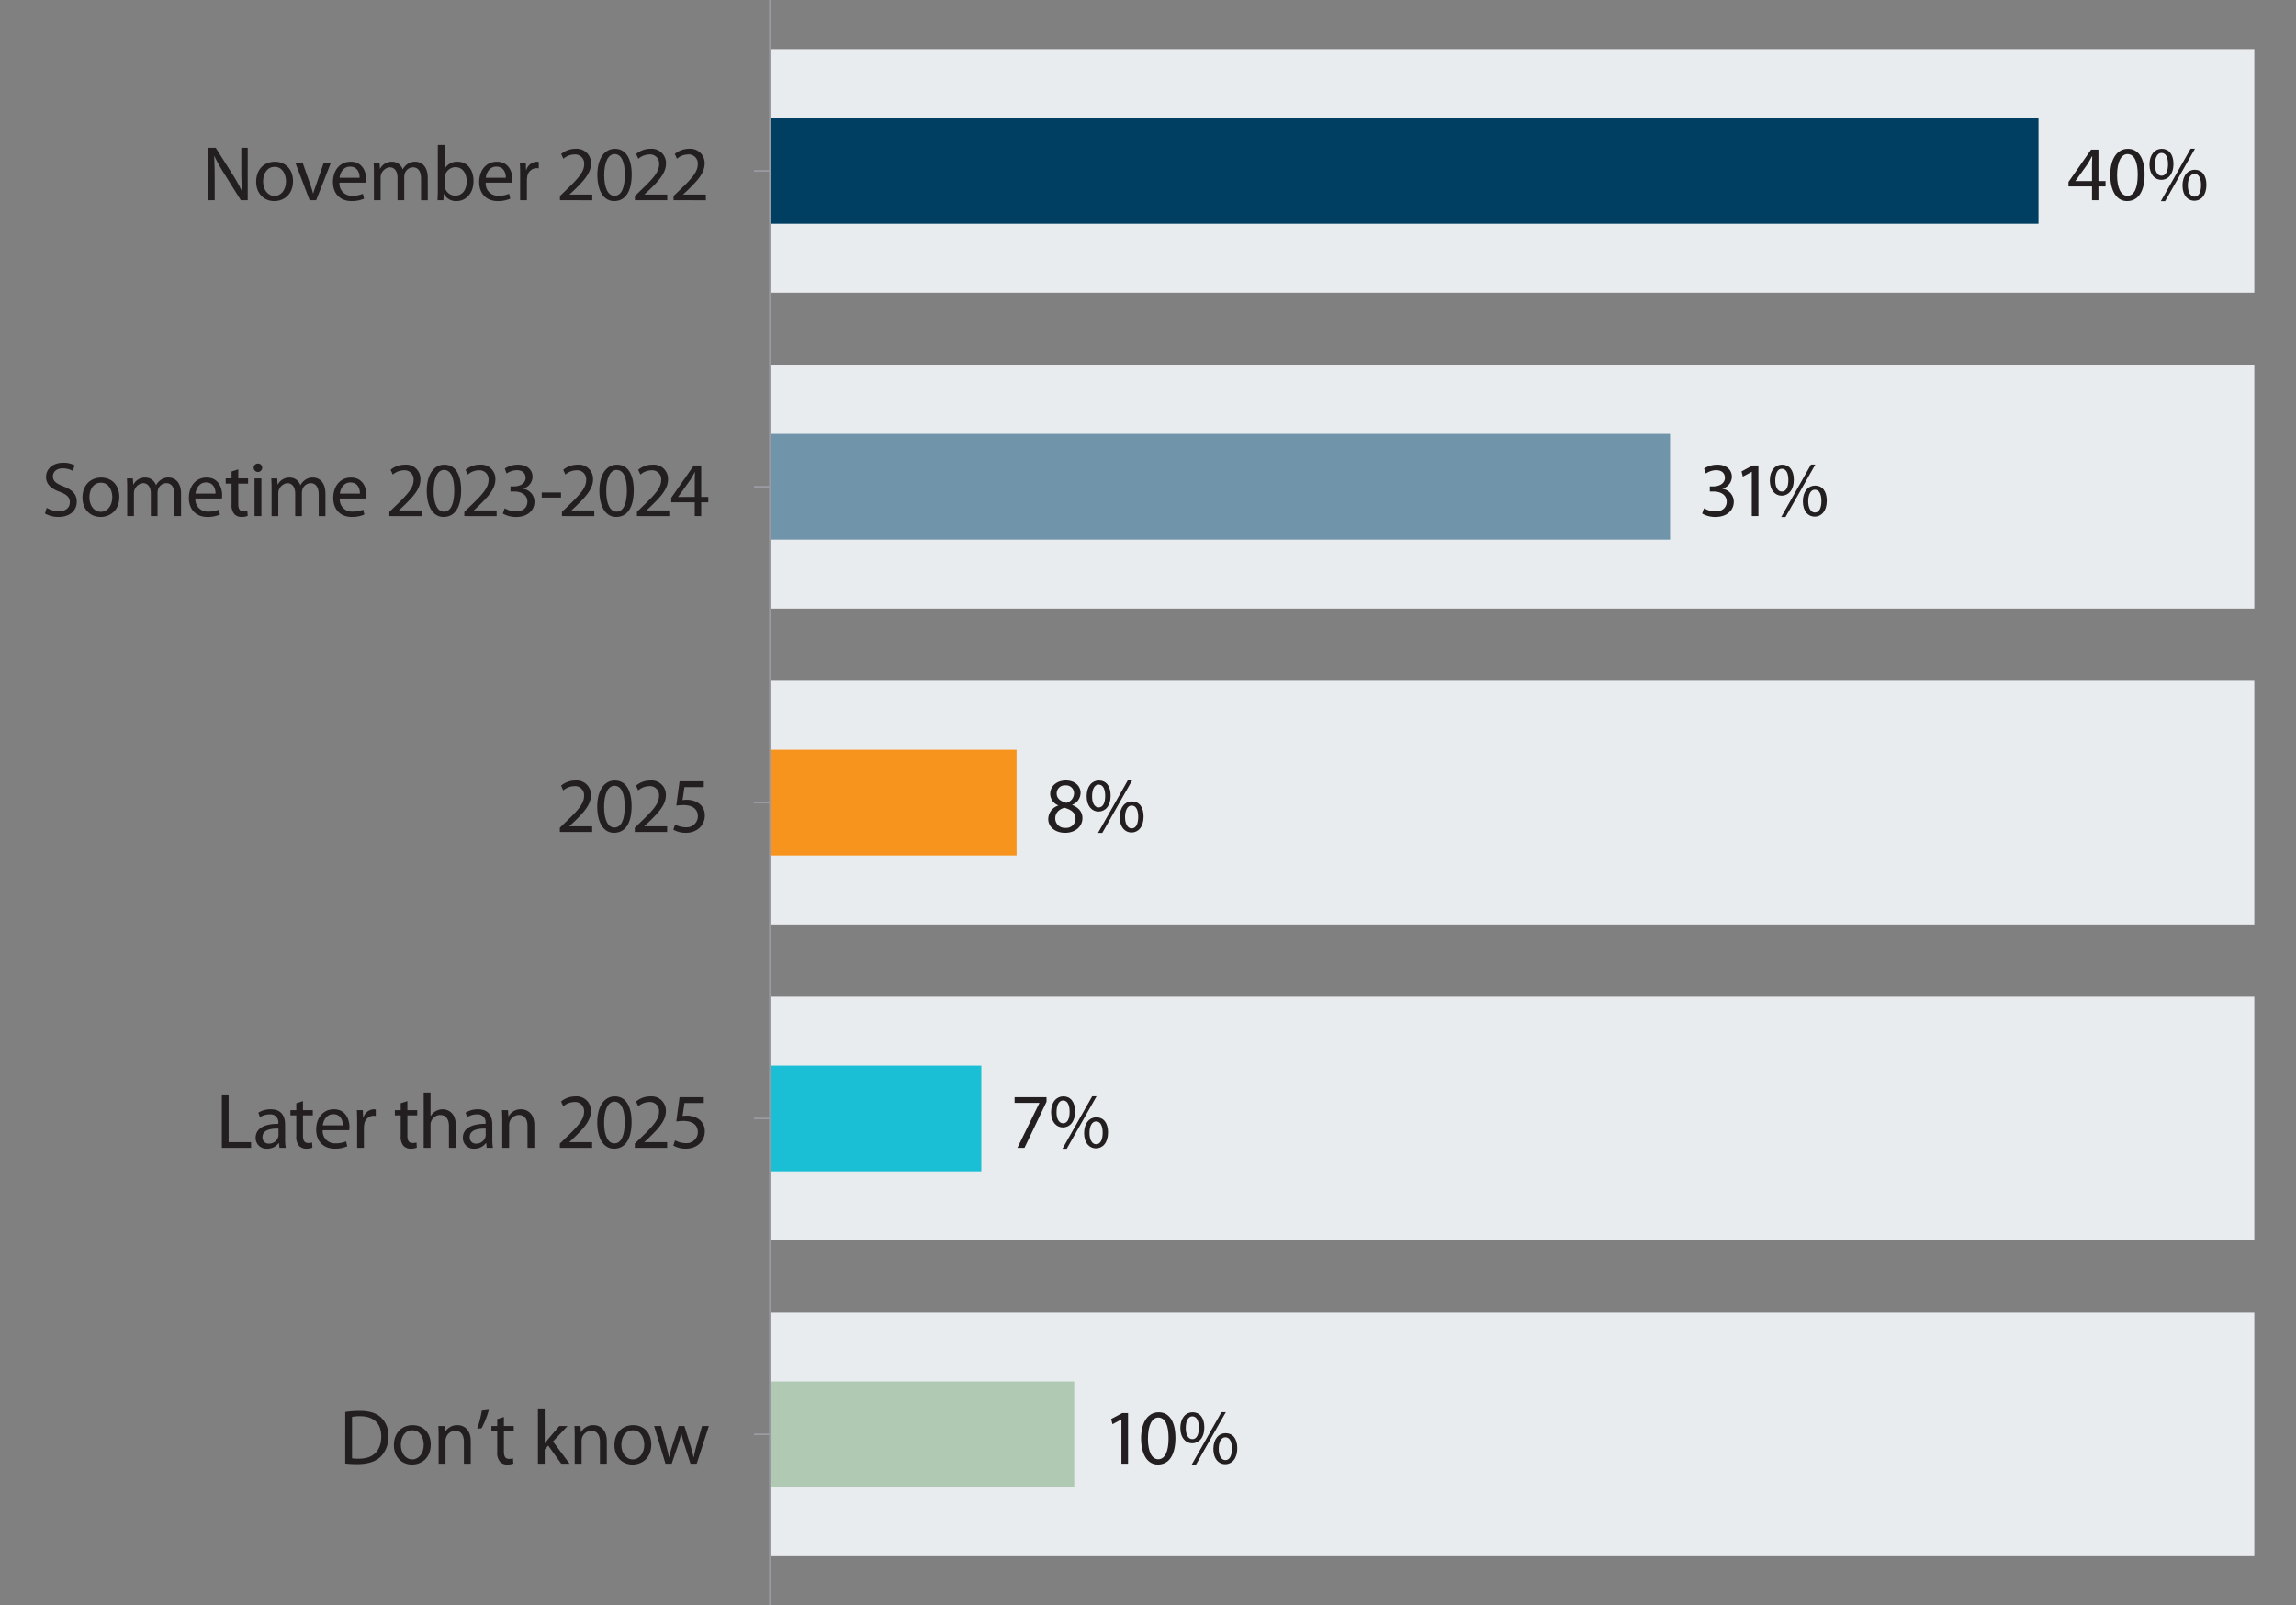 <svg id="Layer_1" data-name="Layer 1" xmlns="http://www.w3.org/2000/svg" viewBox="0 0 715 500"><rect x="0" y="0" width="715" height="500" fill="#808080" stroke="none"/><defs><style>.cls-1{fill:none;stroke:#9a9ba2;stroke-linecap:square;stroke-miterlimit:10;stroke-width:0.5px;}.cls-2{fill:#231f20;}.cls-3{fill:#e9ecee;}.cls-4{fill:#1abfd5;}.cls-5{fill:#afc9b3;}.cls-6{fill:#f7941d;}.cls-7{fill:#7094aa;}.cls-8{fill:#003f62;}</style></defs><line class="cls-1" x1="239.381" y1="446.77" x2="235.066" y2="446.77"/><line class="cls-1" x1="239.381" y1="348.385" x2="235.066" y2="348.385"/><line class="cls-1" x1="239.381" y1="250" x2="235.066" y2="250"/><line class="cls-1" x1="239.381" y1="151.616" x2="235.066" y2="151.616"/><line class="cls-1" x1="239.381" y1="53.231" x2="235.066" y2="53.231"/><path class="cls-2" d="M64.866,62.376V46.024h2.305l5.24,8.273a46.35,46.35,0,0,1,2.936,5.313l.049-.024c-.2-2.184-.243-4.173-.243-6.721V46.024h1.989V62.376H75.007l-5.192-8.3a52.026,52.026,0,0,1-3.057-5.459l-.072.024c.121,2.062.169,4.027.169,6.745v6.987Z"/><path class="cls-2" d="M91.25,56.408c0,4.342-3.009,6.235-5.847,6.235-3.178,0-5.629-2.329-5.629-6.041,0-3.931,2.572-6.235,5.823-6.235C88.969,50.367,91.25,52.817,91.25,56.408Zm-9.317.121c0,2.572,1.48,4.513,3.567,4.513,2.038,0,3.566-1.917,3.566-4.562,0-1.989-1-4.512-3.518-4.512S81.933,54.3,81.933,56.529Z"/><path class="cls-2" d="M94.234,50.633l2.305,6.6a30.432,30.432,0,0,1,.946,3.009h.073c.266-.97.606-1.941.994-3.009l2.281-6.6h2.232l-4.61,11.743H96.417L91.953,50.633Z"/><path class="cls-2" d="M105.72,56.893a3.761,3.761,0,0,0,4.027,4.076A7.717,7.717,0,0,0,113,60.362l.364,1.529a9.44,9.44,0,0,1-3.906.752c-3.615,0-5.774-2.4-5.774-5.944s2.086-6.332,5.507-6.332c3.833,0,4.853,3.372,4.853,5.531a8.107,8.107,0,0,1-.073.995Zm6.259-1.529c.024-1.358-.558-3.469-2.96-3.469-2.159,0-3.105,1.989-3.275,3.469Z"/><path class="cls-2" d="M116.436,53.812c0-1.213-.025-2.208-.1-3.179h1.869l.1,1.893h.072a4.05,4.05,0,0,1,3.688-2.159,3.471,3.471,0,0,1,3.324,2.353h.049a4.845,4.845,0,0,1,1.31-1.529,4.01,4.01,0,0,1,2.6-.824c1.553,0,3.857,1.019,3.857,5.094v6.915h-2.086V55.729c0-2.257-.825-3.616-2.548-3.616a2.765,2.765,0,0,0-2.523,1.941,3.517,3.517,0,0,0-.169,1.068v7.254h-2.087V55.34c0-1.868-.825-3.227-2.451-3.227a3.184,3.184,0,0,0-2.814,3.179v7.084h-2.086Z"/><path class="cls-2" d="M136.344,45.15h2.111v7.376h.048a4.374,4.374,0,0,1,4-2.159c2.911,0,4.974,2.425,4.95,5.992,0,4.2-2.645,6.284-5.265,6.284a4.182,4.182,0,0,1-3.93-2.208h-.073l-.1,1.941h-1.844c.048-.8.1-1.989.1-3.033Zm2.111,12.519a3.97,3.97,0,0,0,.1.777,3.292,3.292,0,0,0,3.2,2.5c2.232,0,3.567-1.819,3.567-4.512,0-2.353-1.214-4.367-3.494-4.367a3.4,3.4,0,0,0-3.251,2.62,4.184,4.184,0,0,0-.121.874Z"/><path class="cls-2" d="M151.259,56.893a3.762,3.762,0,0,0,4.028,4.076,7.717,7.717,0,0,0,3.251-.607l.363,1.529a9.435,9.435,0,0,1-3.905.752c-3.616,0-5.775-2.4-5.775-5.944s2.087-6.332,5.508-6.332c3.833,0,4.852,3.372,4.852,5.531a8.107,8.107,0,0,1-.073.995Zm6.26-1.529c.024-1.358-.559-3.469-2.96-3.469-2.16,0-3.106,1.989-3.275,3.469Z"/><path class="cls-2" d="M161.976,54.3c0-1.383-.025-2.572-.1-3.664h1.869l.072,2.3h.1a3.521,3.521,0,0,1,3.25-2.571,2.334,2.334,0,0,1,.607.072v2.014a3.179,3.179,0,0,0-.728-.073,3,3,0,0,0-2.862,2.742,5.943,5.943,0,0,0-.1.995v6.259h-2.11Z"/><path class="cls-2" d="M174.371,62.376v-1.31l1.674-1.626c4.027-3.833,5.847-5.871,5.872-8.249a2.814,2.814,0,0,0-3.13-3.081,5.372,5.372,0,0,0-3.349,1.335l-.679-1.505a6.926,6.926,0,0,1,4.464-1.6,4.437,4.437,0,0,1,4.828,4.586c0,2.911-2.111,5.264-5.434,8.467l-1.262,1.164v.049h7.084v1.771Z"/><path class="cls-2" d="M196.721,54.321c0,5.362-1.99,8.322-5.483,8.322-3.082,0-5.168-2.887-5.217-8.1,0-5.29,2.281-8.2,5.483-8.2C194.828,46.339,196.721,49.3,196.721,54.321Zm-8.565.243c0,4.1,1.262,6.429,3.2,6.429,2.183,0,3.226-2.547,3.226-6.575,0-3.882-.994-6.429-3.2-6.429C189.515,47.989,188.156,50.27,188.156,54.564Z"/><path class="cls-2" d="M197.718,62.376v-1.31l1.674-1.626c4.027-3.833,5.847-5.871,5.871-8.249a2.813,2.813,0,0,0-3.13-3.081,5.369,5.369,0,0,0-3.348,1.335l-.679-1.505a6.924,6.924,0,0,1,4.464-1.6,4.437,4.437,0,0,1,4.828,4.586c0,2.911-2.111,5.264-5.435,8.467L200.7,60.556v.049h7.084v1.771Z"/><path class="cls-2" d="M209.754,62.376v-1.31l1.674-1.626c4.027-3.833,5.847-5.871,5.871-8.249a2.813,2.813,0,0,0-3.13-3.081,5.369,5.369,0,0,0-3.348,1.335l-.679-1.505a6.926,6.926,0,0,1,4.464-1.6,4.437,4.437,0,0,1,4.828,4.586c0,2.911-2.111,5.264-5.434,8.467l-1.262,1.164v.049h7.084v1.771Z"/><path class="cls-2" d="M14.538,158.188a7.472,7.472,0,0,0,3.785,1.068c2.159,0,3.421-1.14,3.421-2.79,0-1.528-.874-2.4-3.081-3.251-2.669-.946-4.319-2.329-4.319-4.634,0-2.547,2.111-4.44,5.289-4.44a7.424,7.424,0,0,1,3.615.8l-.582,1.723a6.5,6.5,0,0,0-3.106-.777c-2.232,0-3.081,1.334-3.081,2.45,0,1.529,1,2.281,3.251,3.154,2.766,1.068,4.173,2.4,4.173,4.8,0,2.523-1.868,4.731-5.726,4.731A8.436,8.436,0,0,1,14,159.959Z"/><path class="cls-2" d="M37.157,154.792c0,4.343-3.008,6.235-5.846,6.235-3.179,0-5.629-2.329-5.629-6.041,0-3.93,2.571-6.235,5.822-6.235C34.877,148.751,37.157,151.2,37.157,154.792Zm-9.316.121c0,2.572,1.48,4.513,3.566,4.513,2.038,0,3.567-1.917,3.567-4.561,0-1.99-.995-4.513-3.518-4.513S27.841,152.681,27.841,154.913Z"/><path class="cls-2" d="M39.617,152.2c0-1.213-.024-2.208-.1-3.178h1.868l.1,1.892h.073a4.047,4.047,0,0,1,3.688-2.159A3.472,3.472,0,0,1,48.57,151.1h.048a4.829,4.829,0,0,1,1.31-1.528,4.007,4.007,0,0,1,2.6-.825c1.553,0,3.858,1.019,3.858,5.095v6.914H54.3v-6.647c0-2.257-.824-3.615-2.547-3.615a2.765,2.765,0,0,0-2.523,1.94,3.521,3.521,0,0,0-.17,1.068v7.254H46.969v-7.035c0-1.869-.825-3.227-2.451-3.227a3.183,3.183,0,0,0-2.814,3.178v7.084H39.617Z"/><path class="cls-2" d="M60.86,155.277a3.761,3.761,0,0,0,4.027,4.076,7.731,7.731,0,0,0,3.251-.606l.364,1.528a9.424,9.424,0,0,1-3.906.752c-3.615,0-5.774-2.4-5.774-5.944s2.086-6.332,5.507-6.332c3.834,0,4.853,3.372,4.853,5.531a8.091,8.091,0,0,1-.073.995Zm6.259-1.528c.025-1.359-.558-3.47-2.96-3.47-2.159,0-3.105,1.99-3.275,3.47Z"/><path class="cls-2" d="M74.2,146.2v2.814h3.057v1.625H74.2v6.333c0,1.455.412,2.28,1.6,2.28a3.952,3.952,0,0,0,1.237-.146l.1,1.6a5.159,5.159,0,0,1-1.892.315,2.97,2.97,0,0,1-2.305-.922,4.352,4.352,0,0,1-.825-3.057v-6.405h-1.82v-1.625h1.82v-2.16Z"/><path class="cls-2" d="M81.651,145.718a1.323,1.323,0,0,1-2.645,0,1.3,1.3,0,0,1,1.334-1.334A1.268,1.268,0,0,1,81.651,145.718ZM79.273,160.76V149.018h2.135V160.76Z"/><path class="cls-2" d="M84.575,152.2c0-1.213-.024-2.208-.1-3.178h1.868l.1,1.892h.073a4.047,4.047,0,0,1,3.688-2.159,3.472,3.472,0,0,1,3.324,2.353h.048a4.829,4.829,0,0,1,1.31-1.528,4.007,4.007,0,0,1,2.6-.825c1.553,0,3.858,1.019,3.858,5.095v6.914H99.253v-6.647c0-2.257-.824-3.615-2.547-3.615a2.765,2.765,0,0,0-2.523,1.94,3.521,3.521,0,0,0-.17,1.068v7.254H91.927v-7.035c0-1.869-.825-3.227-2.451-3.227a3.183,3.183,0,0,0-2.814,3.178v7.084H84.575Z"/><path class="cls-2" d="M105.818,155.277a3.761,3.761,0,0,0,4.027,4.076,7.731,7.731,0,0,0,3.251-.606l.364,1.528a9.424,9.424,0,0,1-3.906.752c-3.615,0-5.774-2.4-5.774-5.944s2.086-6.332,5.507-6.332c3.834,0,4.853,3.372,4.853,5.531a8.091,8.091,0,0,1-.073.995Zm6.259-1.528c.025-1.359-.558-3.47-2.96-3.47-2.159,0-3.105,1.99-3.275,3.47Z"/><path class="cls-2" d="M121.245,160.76v-1.31l1.673-1.625c4.028-3.834,5.848-5.872,5.872-8.249a2.813,2.813,0,0,0-3.13-3.081,5.369,5.369,0,0,0-3.348,1.334l-.679-1.5a6.919,6.919,0,0,1,4.464-1.6,4.437,4.437,0,0,1,4.828,4.585c0,2.911-2.111,5.265-5.435,8.467l-1.261,1.164v.049h7.084v1.771Z"/><path class="cls-2" d="M143.594,152.706c0,5.361-1.989,8.321-5.483,8.321-3.081,0-5.168-2.887-5.216-8.1,0-5.289,2.28-8.2,5.483-8.2C141.7,144.724,143.594,147.683,143.594,152.706Zm-8.564.242c0,4.1,1.262,6.429,3.2,6.429,2.184,0,3.227-2.547,3.227-6.575,0-3.882-1-6.429-3.2-6.429C136.389,146.373,135.03,148.654,135.03,152.948Z"/><path class="cls-2" d="M144.591,160.76v-1.31l1.674-1.625c4.028-3.834,5.847-5.872,5.872-8.249a2.814,2.814,0,0,0-3.13-3.081,5.366,5.366,0,0,0-3.348,1.334l-.68-1.5a6.921,6.921,0,0,1,4.464-1.6,4.437,4.437,0,0,1,4.828,4.585c0,2.911-2.11,5.265-5.434,8.467l-1.262,1.164v.049h7.085v1.771Z"/><path class="cls-2" d="M157.173,158.31a7.141,7.141,0,0,0,3.494,1c2.741,0,3.59-1.747,3.566-3.057-.024-2.208-2.014-3.154-4.076-3.154h-1.189v-1.6h1.189c1.553,0,3.518-.8,3.518-2.668,0-1.262-.8-2.378-2.766-2.378a5.8,5.8,0,0,0-3.154,1.043l-.558-1.552a7.5,7.5,0,0,1,4.125-1.213c3.1,0,4.512,1.843,4.512,3.76a3.916,3.916,0,0,1-2.911,3.712v.049a4.107,4.107,0,0,1,3.518,4.051c0,2.523-1.965,4.731-5.75,4.731a8.009,8.009,0,0,1-4.1-1.068Z"/><path class="cls-2" d="M174.7,153.409v1.577H168.7v-1.577Z"/><path class="cls-2" d="M175,160.76v-1.31l1.674-1.625c4.027-3.834,5.847-5.872,5.871-8.249a2.813,2.813,0,0,0-3.13-3.081,5.369,5.369,0,0,0-3.348,1.334l-.679-1.5a6.921,6.921,0,0,1,4.464-1.6,4.437,4.437,0,0,1,4.828,4.585c0,2.911-2.111,5.265-5.434,8.467l-1.262,1.164v.049h7.084v1.771Z"/><path class="cls-2" d="M197.354,152.706c0,5.361-1.989,8.321-5.483,8.321-3.081,0-5.168-2.887-5.216-8.1,0-5.289,2.28-8.2,5.483-8.2C195.461,144.724,197.354,147.683,197.354,152.706Zm-8.564.242c0,4.1,1.261,6.429,3.2,6.429,2.184,0,3.227-2.547,3.227-6.575,0-3.882-1-6.429-3.2-6.429C190.148,146.373,188.79,148.654,188.79,152.948Z"/><path class="cls-2" d="M198.351,160.76v-1.31l1.674-1.625c4.028-3.834,5.847-5.872,5.871-8.249a2.813,2.813,0,0,0-3.129-3.081,5.369,5.369,0,0,0-3.349,1.334l-.679-1.5a6.921,6.921,0,0,1,4.464-1.6,4.437,4.437,0,0,1,4.828,4.585c0,2.911-2.111,5.265-5.434,8.467l-1.262,1.164v.049h7.084v1.771Z"/><path class="cls-2" d="M216.355,160.76v-4.294h-7.327v-1.407l7.036-10.069h2.305v9.8h2.208v1.674h-2.208v4.294Zm0-5.968v-5.265q0-1.237.073-2.474h-.073c-.485.922-.873,1.6-1.31,2.329l-3.857,5.362v.048Z"/><path class="cls-2" d="M174.337,259.145v-1.311l1.674-1.625c4.028-3.833,5.847-5.871,5.872-8.249a2.814,2.814,0,0,0-3.13-3.081,5.372,5.372,0,0,0-3.348,1.334l-.679-1.5a6.921,6.921,0,0,1,4.463-1.6,4.438,4.438,0,0,1,4.829,4.586c0,2.911-2.111,5.264-5.435,8.466l-1.262,1.165v.048h7.085v1.772Z"/><path class="cls-2" d="M196.687,251.09c0,5.361-1.989,8.321-5.483,8.321-3.081,0-5.168-2.887-5.216-8.1,0-5.288,2.28-8.2,5.483-8.2C194.794,243.108,196.687,246.068,196.687,251.09Zm-8.564.242c0,4.1,1.261,6.43,3.2,6.43,2.184,0,3.227-2.548,3.227-6.575,0-3.882-1-6.429-3.2-6.429C189.481,244.758,188.123,247.039,188.123,251.332Z"/><path class="cls-2" d="M197.684,259.145v-1.311l1.674-1.625c4.028-3.833,5.847-5.871,5.871-8.249a2.813,2.813,0,0,0-3.129-3.081,5.375,5.375,0,0,0-3.349,1.334l-.679-1.5a6.926,6.926,0,0,1,4.464-1.6,4.437,4.437,0,0,1,4.828,4.586c0,2.911-2.111,5.264-5.434,8.466l-1.262,1.165v.048h7.084v1.772Z"/><path class="cls-2" d="M219.17,245.17h-6.017l-.606,4.052a8.366,8.366,0,0,1,1.286-.1,6.665,6.665,0,0,1,3.4.849,4.494,4.494,0,0,1,2.257,4.051c0,3.081-2.451,5.386-5.872,5.386a7.722,7.722,0,0,1-3.93-.97l.534-1.626a7.053,7.053,0,0,0,3.372.873,3.478,3.478,0,0,0,3.736-3.42c-.024-2.038-1.383-3.493-4.536-3.493a16.273,16.273,0,0,0-2.184.17l1.019-7.57h7.545Z"/><path class="cls-2" d="M69.085,341.177H71.2v14.581h6.988v1.771h-9.1Z"/><path class="cls-2" d="M88.784,354.715a16.481,16.481,0,0,0,.194,2.814H87.037l-.17-1.479h-.073A4.373,4.373,0,0,1,83.2,357.8a3.345,3.345,0,0,1-3.591-3.372c0-2.839,2.523-4.392,7.06-4.367v-.243A2.421,2.421,0,0,0,84,347.1a5.851,5.851,0,0,0-3.057.874l-.485-1.408a7.3,7.3,0,0,1,3.857-1.043c3.591,0,4.465,2.451,4.465,4.8Zm-2.062-3.178c-2.329-.049-4.974.363-4.974,2.645a1.889,1.889,0,0,0,2.014,2.037,2.921,2.921,0,0,0,2.838-1.965,2.227,2.227,0,0,0,.122-.68Z"/><path class="cls-2" d="M94.352,342.973v2.814h3.057v1.625H94.352v6.332c0,1.456.413,2.281,1.6,2.281a3.984,3.984,0,0,0,1.237-.145l.1,1.6a5.143,5.143,0,0,1-1.892.316,2.974,2.974,0,0,1-2.306-.922,4.353,4.353,0,0,1-.824-3.057v-6.405h-1.82v-1.625h1.82v-2.159Z"/><path class="cls-2" d="M100.5,352.046a3.761,3.761,0,0,0,4.027,4.076,7.731,7.731,0,0,0,3.251-.606l.364,1.528a9.424,9.424,0,0,1-3.906.752c-3.615,0-5.774-2.4-5.774-5.943s2.086-6.333,5.507-6.333c3.834,0,4.853,3.373,4.853,5.532a8.088,8.088,0,0,1-.073.994Zm6.259-1.528c.025-1.359-.558-3.469-2.96-3.469-2.159,0-3.105,1.989-3.275,3.469Z"/><path class="cls-2" d="M111.219,349.45c0-1.383-.024-2.571-.1-3.663h1.868l.073,2.305h.1a3.524,3.524,0,0,1,3.251-2.572,2.29,2.29,0,0,1,.607.073v2.013a3.243,3.243,0,0,0-.728-.073,3,3,0,0,0-2.863,2.742,5.96,5.96,0,0,0-.1,1v6.259h-2.111Z"/><path class="cls-2" d="M126.866,342.973v2.814h3.057v1.625h-3.057v6.332c0,1.456.412,2.281,1.6,2.281a3.988,3.988,0,0,0,1.237-.145l.1,1.6a5.135,5.135,0,0,1-1.892.316,2.973,2.973,0,0,1-2.305-.922,4.353,4.353,0,0,1-.825-3.057v-6.405h-1.82v-1.625h1.82v-2.159Z"/><path class="cls-2" d="M131.939,340.3h2.136v7.327h.048a3.969,3.969,0,0,1,1.528-1.5,4.407,4.407,0,0,1,2.184-.606c1.577,0,4.1.97,4.1,5.022v6.987H139.8v-6.745c0-1.891-.7-3.493-2.717-3.493a3.068,3.068,0,0,0-2.863,2.135,2.589,2.589,0,0,0-.145,1.019v7.084h-2.136Z"/><path class="cls-2" d="M153.309,354.715a16.481,16.481,0,0,0,.194,2.814h-1.941l-.169-1.479h-.073a4.374,4.374,0,0,1-3.591,1.746,3.345,3.345,0,0,1-3.591-3.372c0-2.839,2.524-4.392,7.06-4.367v-.243a2.42,2.42,0,0,0-2.669-2.717,5.845,5.845,0,0,0-3.056.874l-.486-1.408a7.3,7.3,0,0,1,3.858-1.043c3.591,0,4.464,2.451,4.464,4.8Zm-2.062-3.178c-2.329-.049-4.974.363-4.974,2.645a1.889,1.889,0,0,0,2.014,2.037,2.92,2.92,0,0,0,2.838-1.965,2.227,2.227,0,0,0,.122-.68Z"/><path class="cls-2" d="M156.41,348.965c0-1.213-.024-2.208-.1-3.178h1.893l.121,1.941h.049a4.316,4.316,0,0,1,3.882-2.208c1.625,0,4.148.97,4.148,5v7.011h-2.134v-6.768c0-1.893-.7-3.47-2.718-3.47a3.129,3.129,0,0,0-3.008,3.178v7.06H156.41Z"/><path class="cls-2" d="M174.335,357.529v-1.31l1.674-1.625c4.028-3.833,5.847-5.871,5.872-8.249a2.813,2.813,0,0,0-3.13-3.081A5.366,5.366,0,0,0,175.4,344.6l-.679-1.5a6.917,6.917,0,0,1,4.464-1.6,4.438,4.438,0,0,1,4.828,4.586c0,2.911-2.111,5.265-5.435,8.467l-1.262,1.165v.048H184.4v1.771Z"/><path class="cls-2" d="M196.685,349.475c0,5.361-1.989,8.321-5.483,8.321-3.081,0-5.168-2.887-5.216-8.1,0-5.288,2.28-8.2,5.483-8.2C194.792,341.492,196.685,344.452,196.685,349.475Zm-8.564.242c0,4.1,1.261,6.429,3.2,6.429,2.184,0,3.227-2.547,3.227-6.575,0-3.882-1-6.428-3.2-6.428C189.479,343.143,188.121,345.423,188.121,349.717Z"/><path class="cls-2" d="M197.683,357.529v-1.31l1.673-1.625c4.028-3.833,5.848-5.871,5.872-8.249a2.813,2.813,0,0,0-3.13-3.081,5.369,5.369,0,0,0-3.348,1.334l-.679-1.5a6.919,6.919,0,0,1,4.464-1.6,4.437,4.437,0,0,1,4.828,4.586c0,2.911-2.111,5.265-5.435,8.467l-1.261,1.165v.048h7.084v1.771Z"/><path class="cls-2" d="M219.168,343.555h-6.017l-.606,4.051a8.527,8.527,0,0,1,1.286-.1,6.67,6.67,0,0,1,3.4.848,4.5,4.5,0,0,1,2.256,4.052c0,3.081-2.451,5.386-5.872,5.386a7.722,7.722,0,0,1-3.93-.97l.534-1.626a7.064,7.064,0,0,0,3.372.873,3.479,3.479,0,0,0,3.736-3.421c-.024-2.037-1.383-3.493-4.536-3.493a16.288,16.288,0,0,0-2.184.17l1.019-7.569h7.545Z"/><path class="cls-2" d="M107.512,439.78a30.239,30.239,0,0,1,4.488-.34c3.033,0,5.192.7,6.624,2.039a7.53,7.53,0,0,1,2.3,5.871,8.644,8.644,0,0,1-2.353,6.356c-1.529,1.528-4.052,2.354-7.23,2.354a33.873,33.873,0,0,1-3.833-.195Zm2.111,14.46a13.332,13.332,0,0,0,2.135.121c4.512,0,6.963-2.523,6.963-6.938.024-3.858-2.159-6.309-6.624-6.309a12,12,0,0,0-2.474.219Z"/><path class="cls-2" d="M134.138,449.945c0,4.343-3.009,6.236-5.847,6.236-3.178,0-5.629-2.329-5.629-6.041,0-3.931,2.572-6.236,5.823-6.236C131.857,443.9,134.138,446.355,134.138,449.945Zm-9.317.122c0,2.572,1.48,4.513,3.567,4.513,2.038,0,3.566-1.917,3.566-4.561,0-1.99-1-4.513-3.517-4.513S124.821,447.835,124.821,450.067Z"/><path class="cls-2" d="M136.6,447.35c0-1.213-.024-2.208-.1-3.178h1.893l.121,1.94h.048a4.319,4.319,0,0,1,3.882-2.208c1.626,0,4.149.971,4.149,5v7.012h-2.135v-6.768c0-1.893-.7-3.47-2.717-3.47a3.033,3.033,0,0,0-2.863,2.183,3.073,3.073,0,0,0-.146,1v7.06H136.6Z"/><path class="cls-2" d="M152.239,439.125a28.519,28.519,0,0,1-2.28,5.75l-1.359.146a33.775,33.775,0,0,0,1.432-5.653Z"/><path class="cls-2" d="M156.921,441.357v2.815h3.057V445.8h-3.057v6.332c0,1.456.412,2.281,1.6,2.281a4.03,4.03,0,0,0,1.238-.145l.1,1.6a5.135,5.135,0,0,1-1.892.316,2.973,2.973,0,0,1-2.305-.922,4.353,4.353,0,0,1-.825-3.057v-6.4h-1.819v-1.625h1.819v-2.159Z"/><path class="cls-2" d="M169.631,449.558h.049c.291-.412.7-.922,1.043-1.334l3.445-4.052h2.572L172.2,449l5.168,6.914h-2.6l-4.052-5.629-1.092,1.213v4.416h-2.11V438.688h2.11Z"/><path class="cls-2" d="M178.972,447.35c0-1.213-.024-2.208-.1-3.178h1.893l.121,1.94h.049a4.316,4.316,0,0,1,3.881-2.208c1.626,0,4.149.971,4.149,5v7.012h-2.135v-6.768c0-1.893-.7-3.47-2.717-3.47a3.033,3.033,0,0,0-2.863,2.183,3.073,3.073,0,0,0-.146,1v7.06h-2.135Z"/><path class="cls-2" d="M202.818,449.945c0,4.343-3.008,6.236-5.846,6.236-3.179,0-5.629-2.329-5.629-6.041,0-3.931,2.572-6.236,5.823-6.236C200.538,443.9,202.818,446.355,202.818,449.945Zm-9.316.122c0,2.572,1.48,4.513,3.566,4.513,2.038,0,3.567-1.917,3.567-4.561,0-1.99-1-4.513-3.518-4.513S193.5,447.835,193.5,450.067Z"/><path class="cls-2" d="M205.875,444.172l1.553,5.968c.34,1.31.655,2.523.874,3.736h.073c.267-1.188.655-2.45,1.043-3.736l1.916-5.968h1.8l1.819,5.871c.437,1.407.777,2.645,1.044,3.833h.072a35.628,35.628,0,0,1,.9-3.809l1.674-5.895h2.111l-3.785,11.742h-1.941l-1.795-5.6a38.935,38.935,0,0,1-1.043-3.858h-.049a34.633,34.633,0,0,1-1.068,3.882l-1.892,5.58h-1.941l-3.542-11.742Z"/><rect class="cls-3" x="239.748" y="15.275" width="462.267" height="75.911"/><rect class="cls-3" x="239.748" y="113.66" width="462.267" height="75.911"/><rect class="cls-3" x="239.748" y="212.044" width="462.267" height="75.911"/><rect class="cls-3" x="239.748" y="310.429" width="462.267" height="75.911"/><rect class="cls-3" x="239.748" y="408.814" width="462.267" height="75.911"/><rect class="cls-4" x="239.748" y="331.924" width="65.843" height="32.921"/><rect class="cls-5" x="239.748" y="430.309" width="94.774" height="32.921"/><rect class="cls-6" x="239.748" y="233.54" width="76.817" height="32.921"/><rect class="cls-7" x="239.748" y="135.155" width="280.332" height="32.921"/><rect class="cls-8" x="239.748" y="36.771" width="395.059" height="32.921"/><line class="cls-1" x1="239.748" y1="500" x2="239.748"/><path class="cls-2" d="M651.471,62.376V58.082h-7.327V56.674l7.036-10.068h2.3v9.8h2.208v1.674h-2.208v4.294Zm0-5.968V51.143q0-1.238.073-2.475h-.073c-.486.922-.873,1.6-1.31,2.33L646.3,56.359v.049Z"/><path class="cls-2" d="M667.848,54.321c0,5.362-1.99,8.322-5.484,8.322-3.081,0-5.168-2.887-5.216-8.1,0-5.29,2.281-8.2,5.483-8.2C665.955,46.339,667.848,49.3,667.848,54.321Zm-8.565.243c0,4.1,1.262,6.429,3.2,6.429,2.184,0,3.227-2.547,3.227-6.575,0-3.882-.994-6.429-3.2-6.429C660.642,47.989,659.283,50.27,659.283,54.564Z"/><path class="cls-2" d="M673.2,46.339c2.184,0,3.639,1.7,3.639,4.707,0,3.324-1.746,4.974-3.784,4.974-1.966,0-3.664-1.6-3.688-4.756,0-3.154,1.722-4.925,3.809-4.925Zm-.121,1.286c-1.311,0-2.014,1.577-2.014,3.566-.048,1.99.7,3.542,2.038,3.542,1.407,0,2.038-1.5,2.038-3.59,0-1.917-.558-3.518-2.038-3.518Zm-.17,15.042,9.268-16.352h1.358l-9.292,16.352Zm10.578-9.8c2.184,0,3.614,1.7,3.614,4.707,0,3.324-1.746,4.974-3.759,4.974-1.966,0-3.664-1.577-3.689-4.731,0-3.178,1.723-4.95,3.81-4.95Zm-.122,1.286c-1.309,0-2.037,1.578-2.037,3.567-.024,2.013.752,3.542,2.062,3.542,1.407,0,2.038-1.5,2.038-3.591,0-1.917-.558-3.518-2.038-3.518Z"/><path class="cls-2" d="M530.654,158.31a7.144,7.144,0,0,0,3.494,1c2.742,0,3.591-1.747,3.567-3.057-.025-2.208-2.014-3.154-4.076-3.154H532.45v-1.6h1.189c1.552,0,3.518-.8,3.518-2.668,0-1.262-.8-2.378-2.766-2.378a5.8,5.8,0,0,0-3.154,1.043l-.558-1.552a7.493,7.493,0,0,1,4.125-1.213c3.105,0,4.512,1.843,4.512,3.76A3.916,3.916,0,0,1,536.4,152.2v.049a4.107,4.107,0,0,1,3.519,4.051c0,2.523-1.966,4.731-5.75,4.731a8.013,8.013,0,0,1-4.1-1.068Z"/><path class="cls-2" d="M545.529,146.98h-.048l-2.742,1.479-.412-1.625,3.445-1.844h1.82v15.77h-2.063Z"/><path class="cls-2" d="M554.978,144.724c2.183,0,3.638,1.7,3.638,4.706,0,3.324-1.746,4.974-3.784,4.974-1.966,0-3.664-1.6-3.687-4.756,0-3.153,1.721-4.924,3.808-4.924Zm-.122,1.285c-1.31,0-2.013,1.577-2.013,3.567-.049,1.989.7,3.542,2.038,3.542,1.406,0,2.037-1.5,2.037-3.591,0-1.917-.558-3.518-2.037-3.518Zm-.169,15.042,9.267-16.352h1.358l-9.291,16.352Zm10.578-9.8c2.183,0,3.614,1.7,3.614,4.707,0,3.323-1.746,4.973-3.76,4.973-1.966,0-3.664-1.577-3.688-4.731,0-3.178,1.722-4.949,3.809-4.949Zm-.122,1.286c-1.31,0-2.038,1.577-2.038,3.566-.024,2.014.752,3.542,2.062,3.542,1.407,0,2.038-1.5,2.038-3.59,0-1.917-.558-3.518-2.038-3.518Z"/><path class="cls-2" d="M329.541,250.847a3.9,3.9,0,0,1-2.5-3.542c0-2.5,2.11-4.2,4.876-4.2,3.057,0,4.586,1.917,4.586,3.882a4.006,4.006,0,0,1-2.6,3.688v.072c1.966.776,3.179,2.159,3.179,4.076,0,2.741-2.354,4.585-5.362,4.585-3.3,0-5.289-1.965-5.289-4.269a4.506,4.506,0,0,1,3.129-4.222Zm5.387,4.2c0-1.916-1.335-2.838-3.47-3.444-1.844.533-2.839,1.746-2.839,3.251a2.917,2.917,0,0,0,3.154,3.007A2.867,2.867,0,0,0,334.928,255.044Zm-5.871-7.884c0,1.577,1.188,2.426,3.007,2.911a3.107,3.107,0,0,0,2.4-2.863,2.452,2.452,0,0,0-2.669-2.572A2.508,2.508,0,0,0,329.057,247.16Z"/><path class="cls-2" d="M342.223,243.108c2.183,0,3.639,1.7,3.639,4.707,0,3.324-1.747,4.973-3.785,4.973-1.965,0-3.663-1.6-3.687-4.754,0-3.155,1.722-4.926,3.809-4.926Zm-.121,1.286c-1.31,0-2.014,1.577-2.014,3.566-.049,1.99.7,3.542,2.038,3.542,1.407,0,2.038-1.5,2.038-3.59,0-1.916-.559-3.518-2.038-3.518Zm-.17,15.042,9.268-16.353h1.359l-9.292,16.353Zm10.578-9.8c2.183,0,3.615,1.7,3.615,4.707,0,3.324-1.747,4.973-3.761,4.973-1.965,0-3.663-1.577-3.687-4.731,0-3.178,1.722-4.949,3.808-4.949Zm-.121,1.286c-1.311,0-2.038,1.577-2.038,3.566-.025,2.014.752,3.542,2.062,3.542,1.407,0,2.038-1.5,2.038-3.59,0-1.917-.558-3.518-2.038-3.518Z"/><path class="cls-2" d="M325.9,341.76v1.406l-6.867,14.363h-2.207l6.842-13.95v-.049h-7.716v-1.77Z"/><path class="cls-2" d="M331.149,341.492c2.184,0,3.64,1.7,3.64,4.707,0,3.324-1.747,4.974-3.785,4.974-1.965,0-3.664-1.6-3.688-4.755,0-3.154,1.723-4.926,3.809-4.926Zm-.121,1.286c-1.31,0-2.013,1.577-2.013,3.567-.049,1.989.7,3.542,2.038,3.542,1.406,0,2.037-1.5,2.037-3.591,0-1.916-.558-3.518-2.037-3.518Zm-.17,15.042,9.268-16.352h1.359l-9.292,16.352Zm10.579-9.8c2.183,0,3.614,1.7,3.614,4.707,0,3.324-1.746,4.973-3.76,4.973-1.965,0-3.664-1.577-3.688-4.731,0-3.178,1.723-4.949,3.809-4.949Zm-.122,1.286c-1.31,0-2.038,1.577-2.038,3.566-.024,2.014.752,3.542,2.062,3.542,1.408,0,2.038-1.5,2.038-3.591,0-1.916-.558-3.517-2.038-3.517Z"/><path class="cls-2" d="M349.221,442.134h-.048l-2.742,1.479-.412-1.625,3.445-1.843h1.82v15.769h-2.063Z"/><path class="cls-2" d="M366.042,447.859c0,5.362-1.989,8.322-5.483,8.322-3.081,0-5.168-2.887-5.216-8.1,0-5.288,2.28-8.2,5.482-8.2C364.149,439.877,366.042,442.837,366.042,447.859Zm-8.564.243c0,4.1,1.261,6.429,3.2,6.429,2.183,0,3.226-2.548,3.226-6.575,0-3.882-.994-6.429-3.2-6.429C358.836,441.527,357.478,443.808,357.478,448.1Z"/><path class="cls-2" d="M371.4,439.877c2.184,0,3.639,1.7,3.639,4.707,0,3.324-1.746,4.974-3.784,4.974-1.966,0-3.664-1.6-3.688-4.755,0-3.155,1.722-4.926,3.809-4.926Zm-.121,1.286c-1.31,0-2.013,1.577-2.013,3.566-.049,1.99.7,3.542,2.037,3.542,1.407,0,2.038-1.5,2.038-3.59,0-1.916-.558-3.518-2.038-3.518Zm-.17,15.042,9.268-16.352h1.358l-9.292,16.352Zm10.579-9.8c2.183,0,3.614,1.7,3.614,4.707,0,3.325-1.746,4.974-3.76,4.974-1.966,0-3.664-1.577-3.688-4.731,0-3.178,1.722-4.95,3.809-4.95Zm-.123,1.286c-1.309,0-2.037,1.578-2.037,3.567-.024,2.014.752,3.542,2.062,3.542,1.407,0,2.038-1.5,2.038-3.591,0-1.916-.558-3.518-2.038-3.518Z"/></svg>